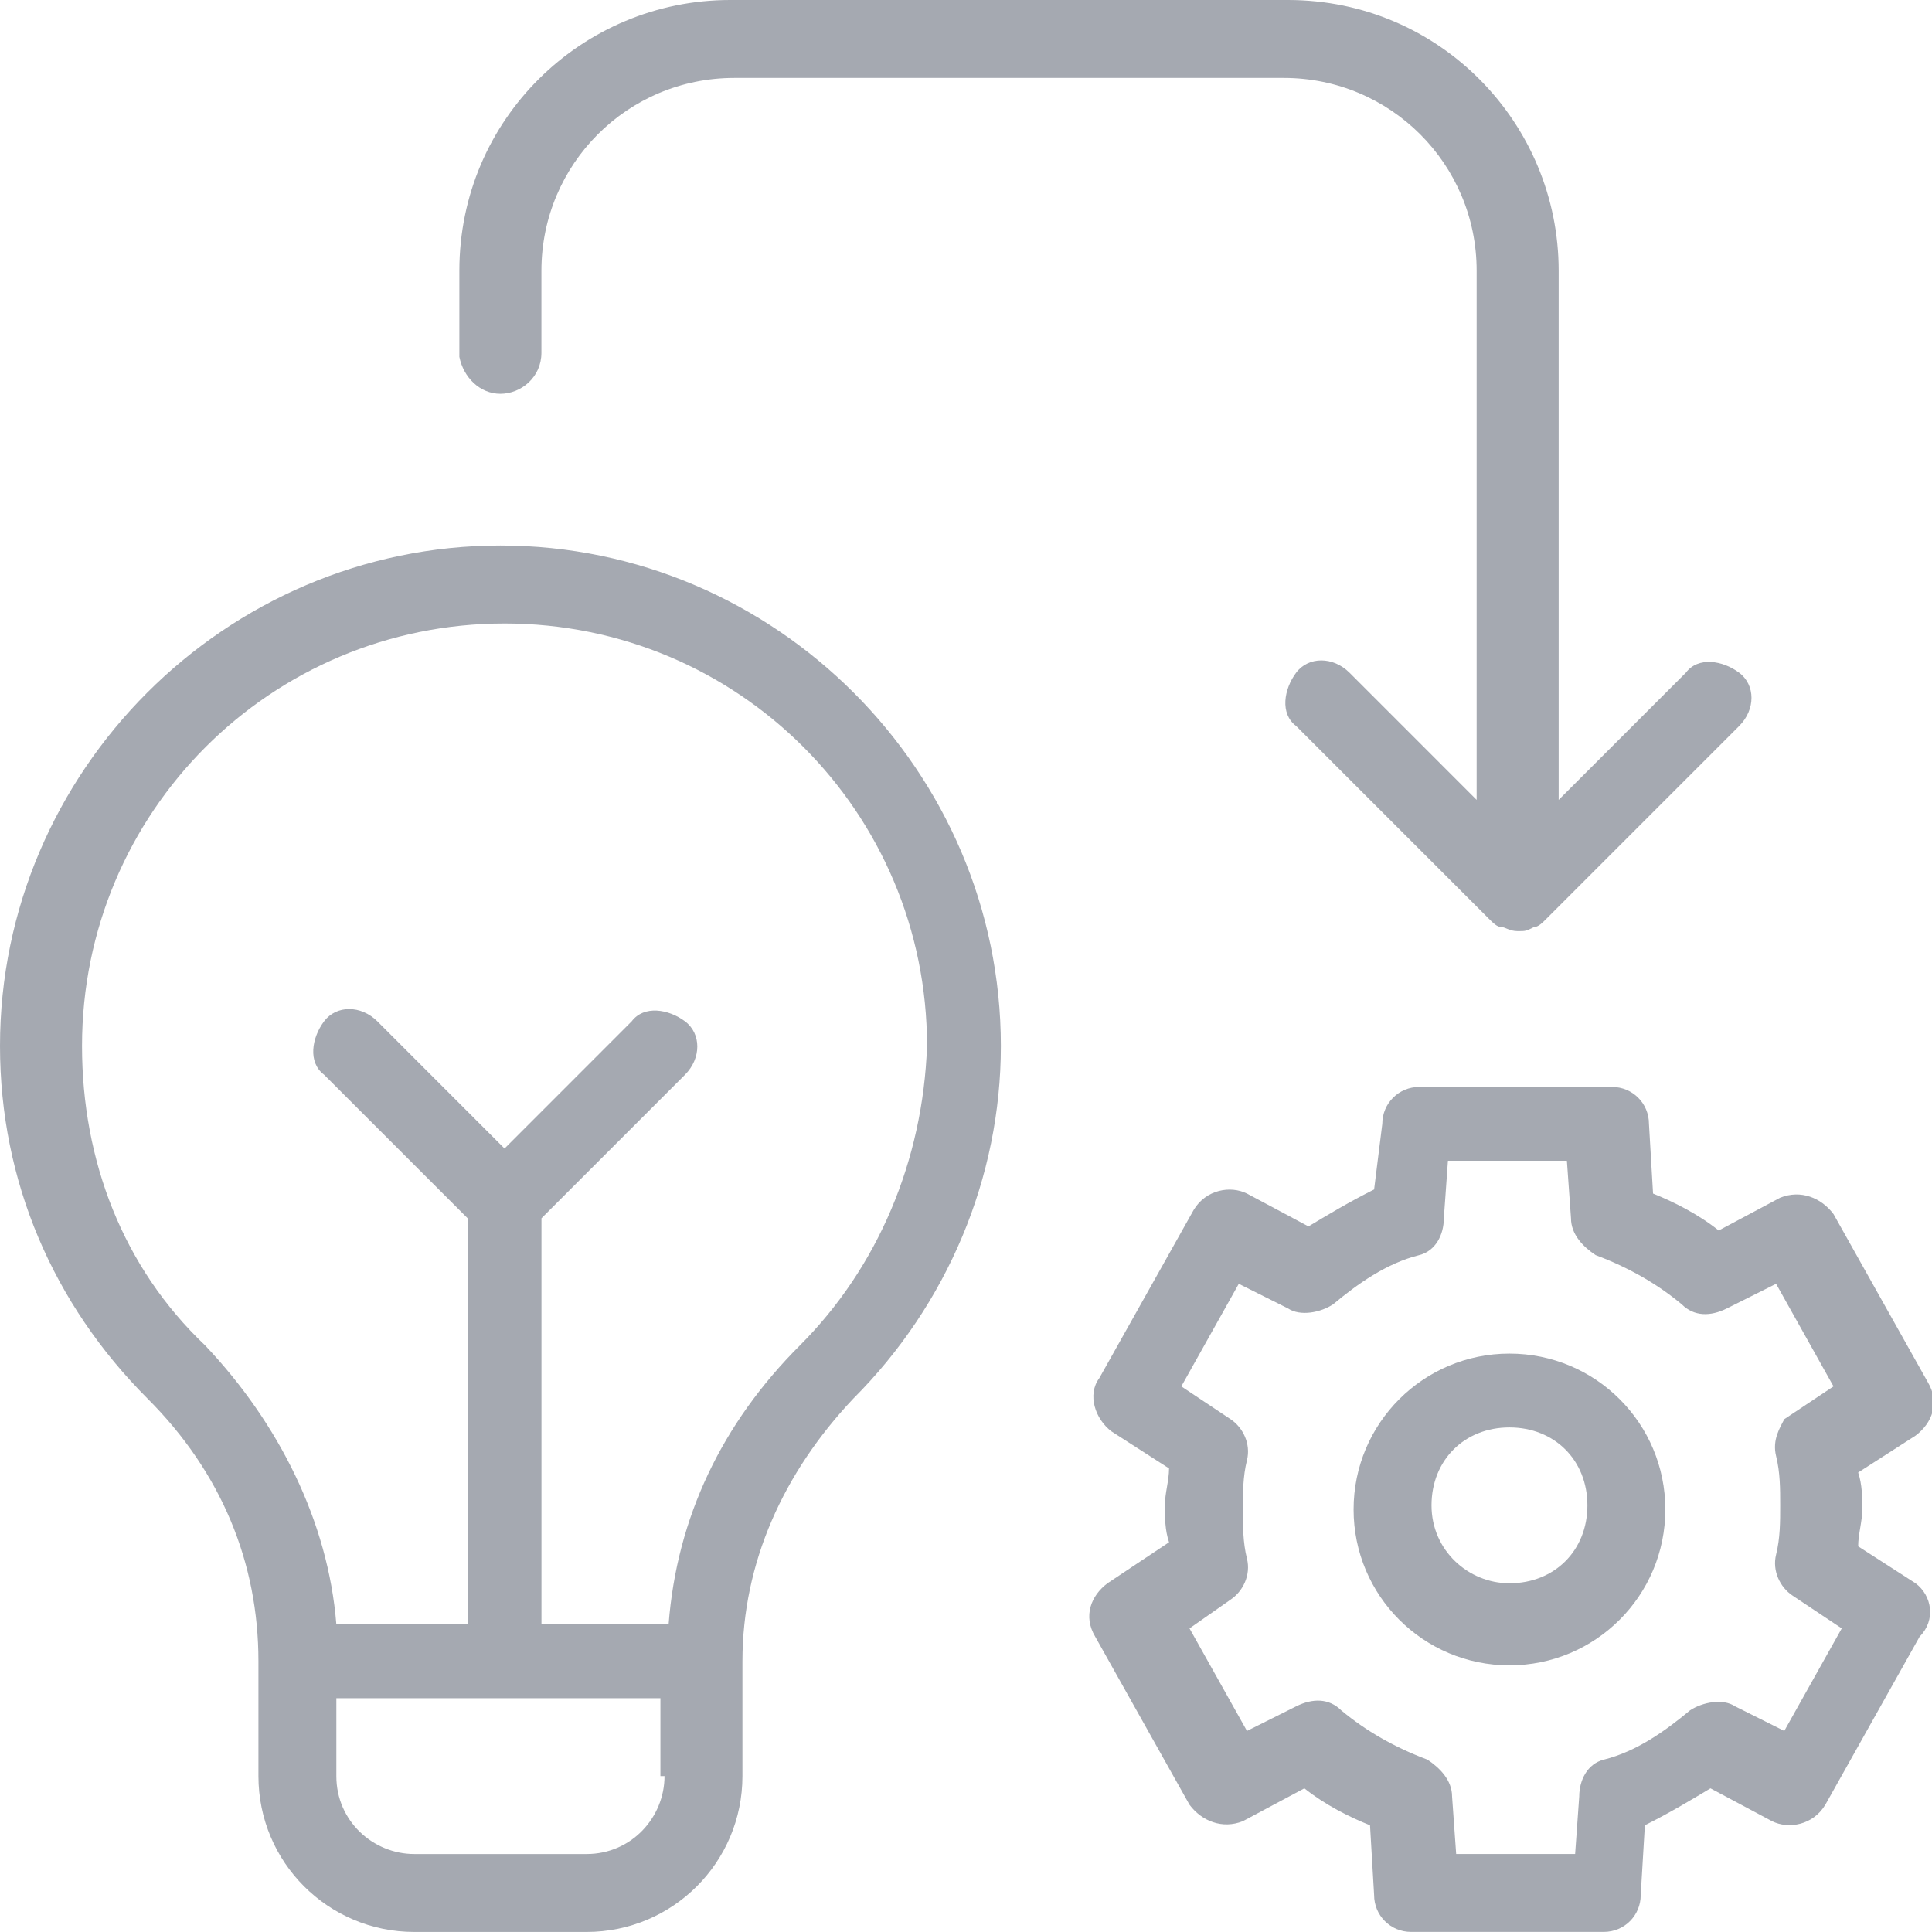 <svg width="42" height="42" viewBox="0 0 42 42" fill="none" xmlns="http://www.w3.org/2000/svg">
<g clip-path="url(#clip0_9257_31210)">
<path d="M10.879 11.859C4.904 11.859 0 16.764 0 22.738C0 25.681 1.159 28.356 3.21 30.407C4.815 32.012 5.618 33.974 5.618 36.114V38.611C5.618 40.484 7.134 41.999 9.006 41.999H12.752C14.624 41.999 16.14 40.484 16.14 38.611V36.114C16.14 33.974 17.032 32.012 18.548 30.407C20.599 28.356 21.758 25.592 21.758 22.738C21.758 16.764 16.854 11.859 10.879 11.859ZM14.446 38.611C14.446 39.503 13.732 40.305 12.752 40.305H9.006C8.115 40.305 7.312 39.592 7.312 38.611V36.917H14.357V38.611H14.446ZM17.389 29.248C15.694 30.942 14.713 32.993 14.535 35.312H11.771V26.484L14.892 23.363C15.248 23.006 15.248 22.471 14.892 22.203C14.535 21.936 14 21.847 13.732 22.203L10.968 24.968L8.204 22.203C7.847 21.847 7.312 21.847 7.045 22.203C6.777 22.56 6.688 23.095 7.045 23.363L10.166 26.484V35.312H7.312C7.134 33.082 6.064 30.942 4.459 29.248C2.675 27.554 1.783 25.235 1.783 22.738C1.783 17.656 5.885 13.554 10.968 13.554C16.051 13.554 20.153 17.656 20.153 22.738C20.064 25.235 19.083 27.554 17.389 29.248Z" fill="#A5A9B1"/>
<path d="M41.643 34.419L40.395 33.616C40.395 33.349 40.484 33.081 40.484 32.814C40.484 32.546 40.484 32.279 40.395 32.011L41.643 31.209C42 30.941 42.178 30.495 41.91 30.049L39.859 26.393C39.592 26.037 39.146 25.858 38.7 26.037L37.363 26.75C36.917 26.393 36.382 26.126 35.936 25.947L35.847 24.431C35.847 23.986 35.49 23.629 35.044 23.629H30.853C30.407 23.629 30.05 23.986 30.05 24.431L29.872 25.858C29.337 26.126 28.891 26.393 28.445 26.661L27.108 25.947C26.751 25.769 26.216 25.858 25.949 26.304L23.898 29.96C23.63 30.317 23.808 30.852 24.165 31.119L25.414 31.922C25.414 32.189 25.324 32.457 25.324 32.724C25.324 32.992 25.324 33.26 25.414 33.527L24.076 34.419C23.719 34.686 23.541 35.132 23.808 35.578L25.859 39.234C26.127 39.591 26.573 39.769 27.019 39.591L28.356 38.877C28.802 39.234 29.337 39.502 29.783 39.68L29.872 41.196C29.872 41.642 30.229 41.998 30.675 41.998H34.866C35.312 41.998 35.668 41.642 35.668 41.196L35.758 39.68C36.293 39.412 36.738 39.145 37.184 38.877L38.522 39.591C38.879 39.769 39.414 39.68 39.681 39.234L41.732 35.578C42.089 35.221 42 34.686 41.643 34.419ZM38.611 31.654C38.7 32.011 38.7 32.368 38.7 32.724C38.7 33.081 38.7 33.438 38.611 33.794C38.522 34.151 38.7 34.508 38.968 34.686L40.038 35.4L38.789 37.629L37.719 37.094C37.452 36.916 37.006 37.005 36.738 37.183C36.203 37.629 35.579 38.075 34.866 38.253C34.509 38.342 34.331 38.699 34.331 39.056L34.242 40.304H31.656L31.567 39.056C31.567 38.699 31.299 38.431 31.031 38.253C30.318 37.986 29.694 37.629 29.159 37.183C28.891 36.916 28.535 36.916 28.178 37.094L27.108 37.629L25.859 35.4L26.751 34.775C27.019 34.597 27.197 34.24 27.108 33.884C27.019 33.527 27.019 33.17 27.019 32.814C27.019 32.457 27.019 32.1 27.108 31.744C27.197 31.387 27.019 31.03 26.751 30.852L25.681 30.139L26.93 27.909L28 28.444C28.267 28.622 28.713 28.533 28.98 28.355C29.515 27.909 30.14 27.463 30.853 27.285C31.21 27.196 31.388 26.839 31.388 26.482L31.477 25.234H34.063L34.152 26.482C34.152 26.839 34.42 27.107 34.688 27.285C35.401 27.552 36.025 27.909 36.56 28.355C36.828 28.622 37.184 28.622 37.541 28.444L38.611 27.909L39.859 30.139L38.789 30.852C38.7 31.03 38.522 31.298 38.611 31.654Z" fill="#A5A9B1"/>
<path d="M32.814 29.426C30.942 29.426 29.426 30.942 29.426 32.814C29.426 34.687 30.942 36.203 32.814 36.203C34.687 36.203 36.203 34.687 36.203 32.814C36.203 30.942 34.687 29.426 32.814 29.426ZM32.814 34.419C31.923 34.419 31.12 33.706 31.12 32.725C31.12 31.744 31.833 31.031 32.814 31.031C33.795 31.031 34.509 31.744 34.509 32.725C34.509 33.706 33.795 34.419 32.814 34.419Z" fill="#A5A9B1"/>
<path d="M10.878 8.561C11.324 8.561 11.77 8.204 11.77 7.669V5.885C11.77 3.567 13.642 1.694 15.961 1.694H27.91C30.228 1.694 32.101 3.567 32.101 5.885V17.389L29.337 14.624C28.98 14.268 28.445 14.268 28.177 14.624C27.91 14.981 27.821 15.516 28.177 15.783L32.368 19.974C32.458 20.064 32.547 20.153 32.636 20.153C32.725 20.153 32.814 20.242 32.993 20.242C33.171 20.242 33.171 20.242 33.349 20.153C33.439 20.153 33.528 20.064 33.617 19.974L37.808 15.783C38.165 15.427 38.165 14.892 37.808 14.624C37.451 14.357 36.916 14.268 36.649 14.624L33.884 17.389V5.885C33.884 2.675 31.298 0 27.999 0H15.872C12.662 0 9.986 2.586 9.986 5.885V7.758C10.075 8.204 10.432 8.561 10.878 8.561Z" fill="#A5A9B1"/>
</g>
<defs>
<clipPath id="clip0_9257_31210">
<rect width="42" height="42" fill="white"/>
</clipPath>
</defs>
</svg>
